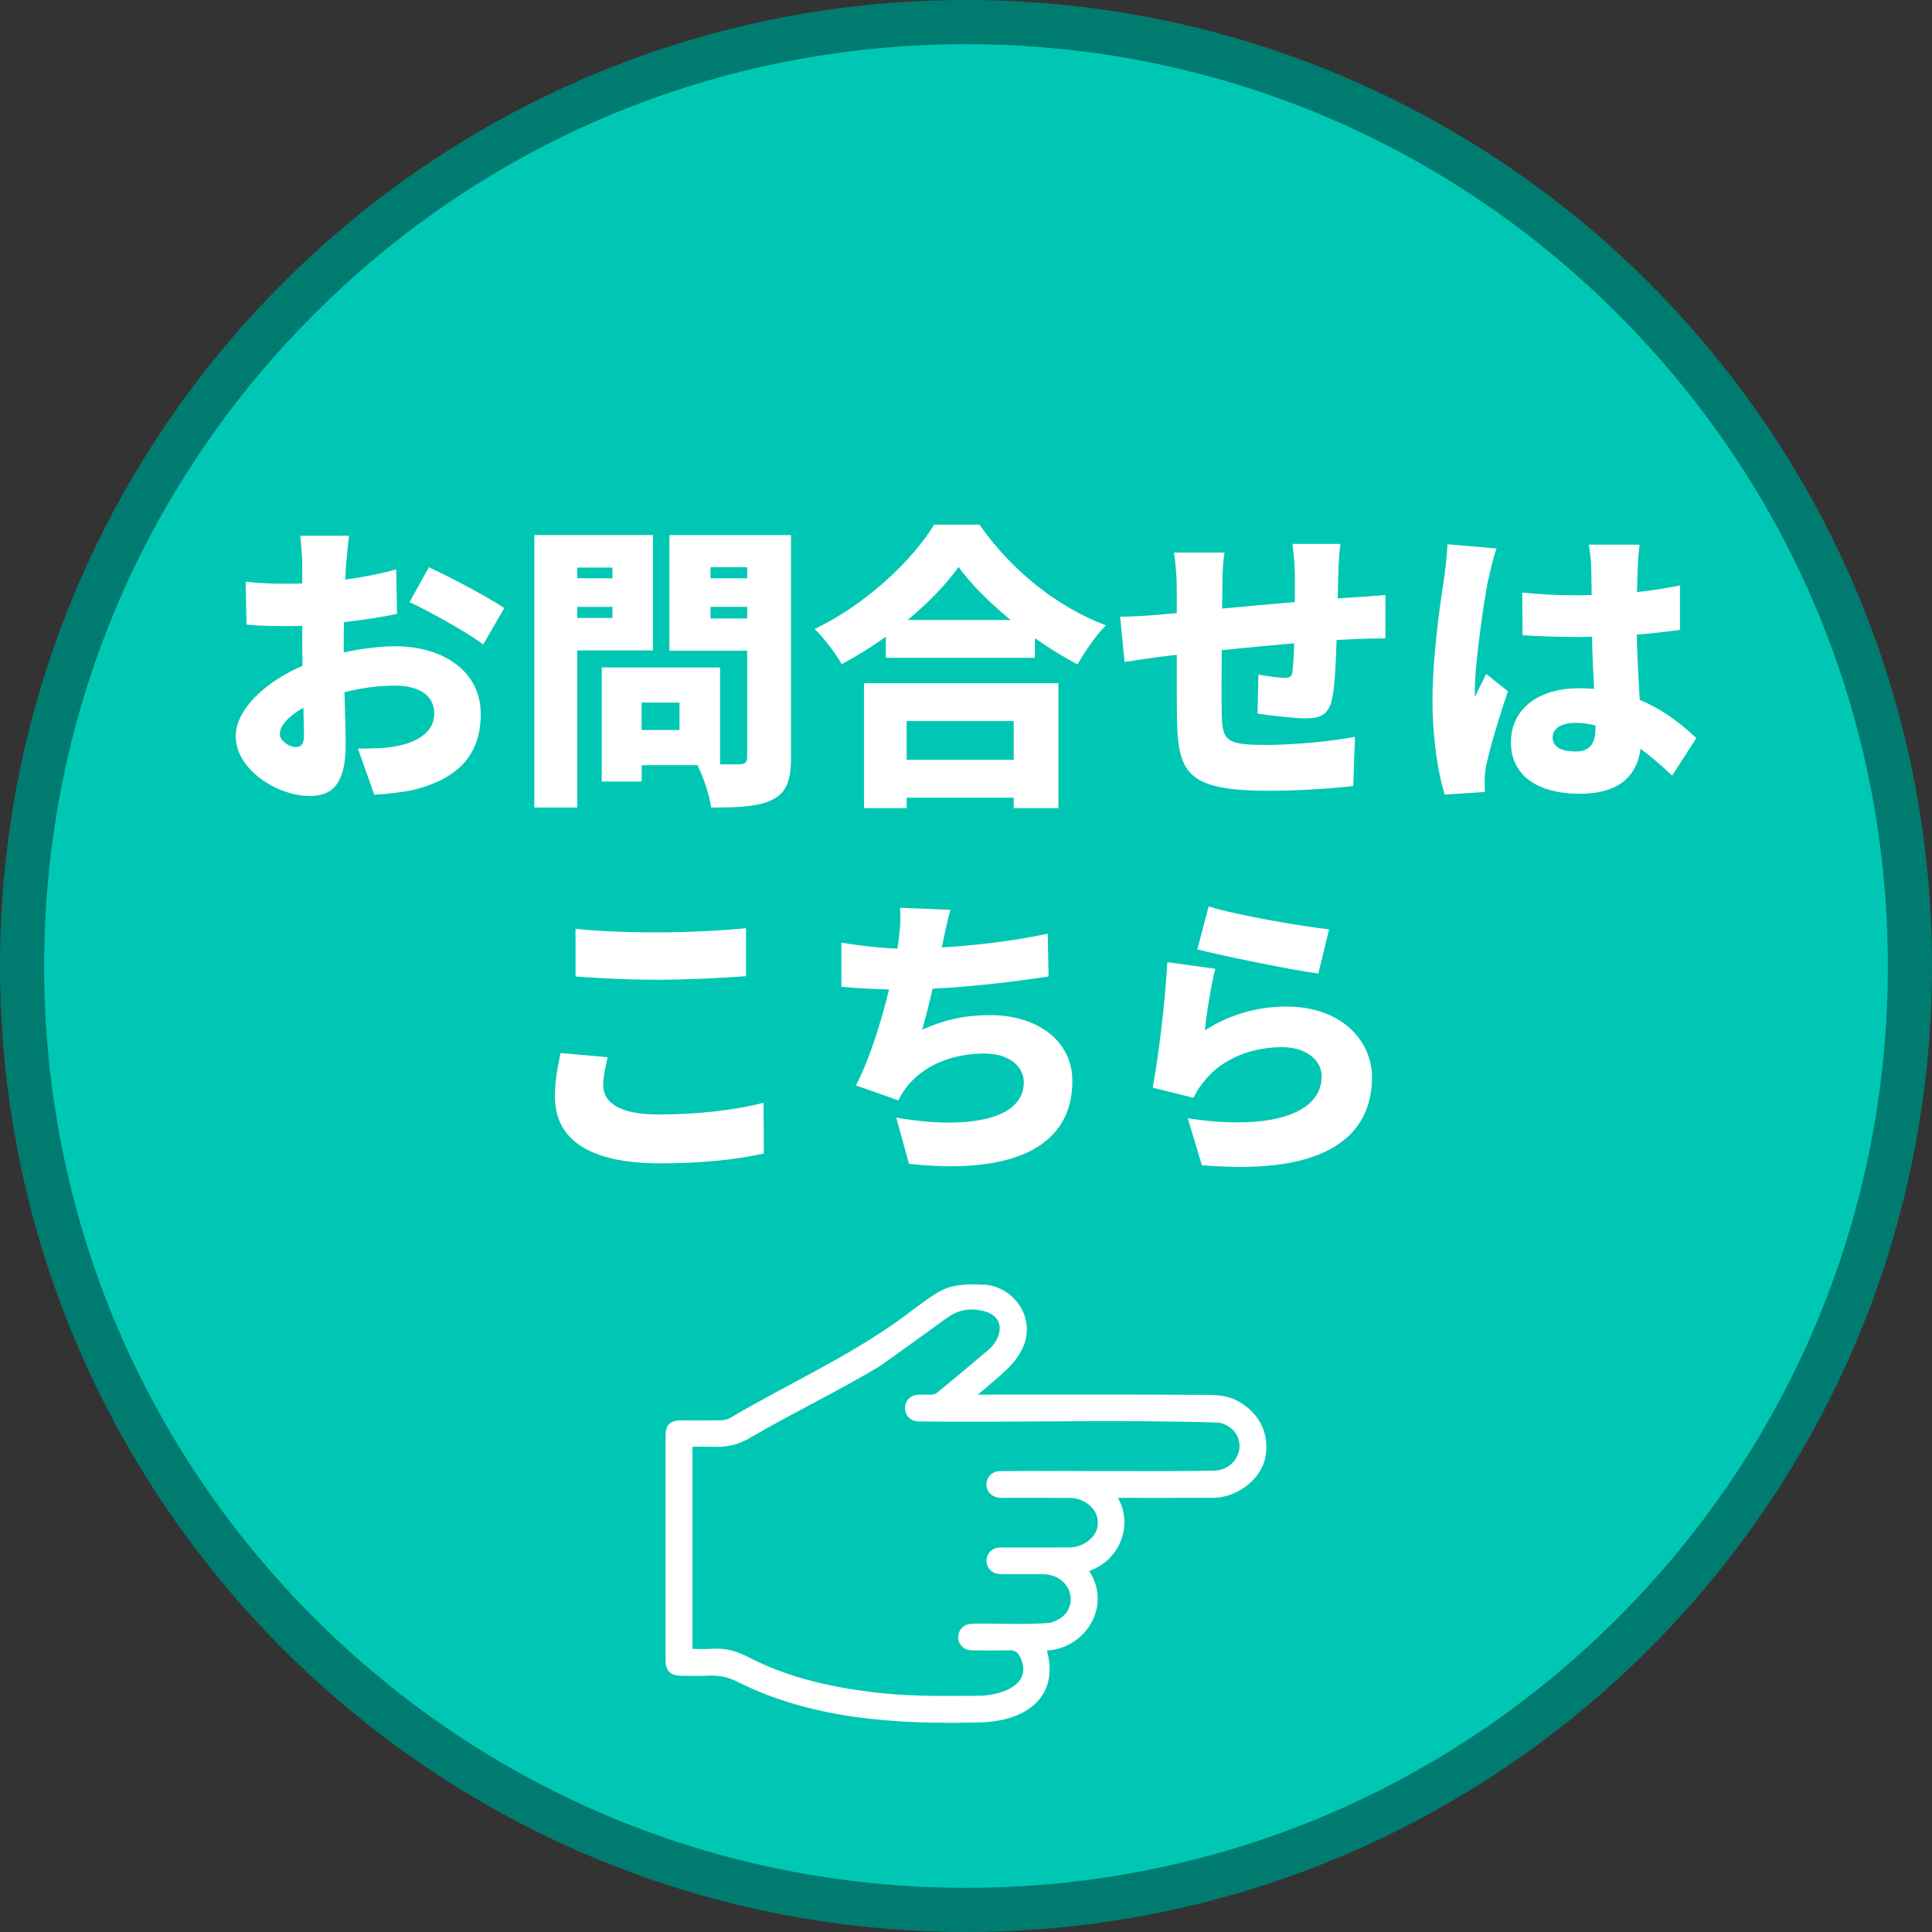 <?xml version="1.0" encoding="UTF-8"?>
<svg id="_レイヤー_1" data-name="レイヤー 1" xmlns="http://www.w3.org/2000/svg" viewBox="0 0 350 350">
  <rect x="0" y="0" width="350" height="350" fill="#333333" stroke="none"/>
  <defs>
    <style>
      .cls-1 {
        fill: none;
        stroke: #fff;
        stroke-miterlimit: 10;
      }

      .cls-2 {
        fill: #fff;
      }

      .cls-2, .cls-3, .cls-4 {
        stroke-width: 0px;
      }

      .cls-3 {
        fill: #007b6f;
      }

      .cls-4 {
        fill: #00c7b4;
      }
    </style>
  </defs>
  <g>
    <circle class="cls-4" cx="175" cy="175" r="171"/>
    <path class="cls-3" d="m175,8c44.61,0,86.54,17.37,118.09,48.91,31.54,31.54,48.91,73.48,48.91,118.09s-17.37,86.54-48.91,118.09c-31.54,31.54-73.48,48.91-118.09,48.91s-86.54-17.37-118.09-48.91c-31.54-31.54-48.91-73.48-48.91-118.09S25.37,88.46,56.91,56.91c31.54-31.54,73.48-48.91,118.09-48.91m0-8C78.35,0,0,78.35,0,175s78.35,175,175,175,175-78.35,175-175S271.65,0,175,0h0Z"/>
  </g>
  <g>
    <path class="cls-2" d="m62.25,118.21c3.4-.76,6.75-1.13,9.4-1.13,8.42,0,15.44,4.37,15.44,12.26,0,6.26-2.86,11.39-12.04,13.72-2.48.54-4.91.76-7.24.92l-2.97-8.37c2.59,0,4.91-.05,6.7-.38,4.1-.7,7.13-2.65,7.13-5.94s-2.7-5.08-7.13-5.08c-2.97,0-6.16.43-9.13,1.19.11,4.05.22,7.78.22,9.4,0,7.56-2.7,9.4-6.53,9.4-5.78,0-13.39-4.7-13.39-10.85,0-4.81,5.35-9.83,12.1-12.74-.05-1.4-.05-2.81-.05-4.16v-3.08c-.86.05-1.62.05-2.32.05-2.38,0-5.29,0-7.78-.27l-.16-7.78c3.24.38,5.78.38,7.72.38.81,0,1.67,0,2.54-.05v-3.4c0-1.13-.22-4.21-.38-5.24h8.86c-.16,1.03-.43,3.78-.54,5.18l-.16,2.75c3.29-.43,6.59-1.08,9.23-1.84l.16,8.05c-2.97.65-6.37,1.13-9.61,1.51-.05,1.13-.05,2.32-.05,3.46v2.05Zm-7.18,15.01c0-1.03-.05-2.81-.11-5.02-2.65,1.51-4.27,3.24-4.27,4.81,0,1.24,1.78,2.32,2.81,2.32.81,0,1.57-.22,1.57-2.11Zm22.63-30.46c4.27,2,10.69,5.4,13.66,7.4l-3.83,6.59c-2.54-2-10.04-6.16-13.34-7.67l3.51-6.32Z"/>
    <path class="cls-2" d="m104.58,117.83v28.46h-7.78v-49.36h21.49v20.9h-13.72Zm0-15.01v1.94h6.37v-1.94h-6.37Zm6.37,9.13v-2h-6.37v2h6.37Zm32.35,25.27c0,4.16-.81,6.32-3.29,7.61-2.54,1.3-6.05,1.46-11.18,1.46-.27-2.11-1.4-5.56-2.48-7.67h-10.1v2.97h-7.24v-20.68h21.44v17.55h3.51c1.03,0,1.4-.38,1.4-1.35v-19.22h-14.09v-20.95h22.03v40.28Zm-20.2-9.94h-6.86v4.97h6.86v-4.97Zm5.62-24.52v2h6.64v-2h-6.64Zm6.64,9.29v-2.11h-6.64v2.11h6.64Z"/>
    <path class="cls-2" d="m177.43,95.04c5.89,8.42,14.2,14.96,22.9,18.25-1.94,2-3.73,4.64-5.13,7.07-2.59-1.35-5.18-2.97-7.72-4.75v3.56h-27v-3.83c-2.54,1.84-5.24,3.51-7.99,4.97-1.03-1.84-3.24-4.75-4.91-6.37,9.23-4.37,17.77-12.47,21.65-18.9h8.21Zm-20.9,28.73h35.21v22.63h-8.1v-1.89h-19.39v1.89h-7.72v-22.63Zm7.72,6.86v7.02h19.39v-7.02h-19.39Zm18.85-18.31c-3.83-3.13-7.18-6.48-9.45-9.61-2.27,3.19-5.45,6.48-9.23,9.61h18.68Z"/>
    <path class="cls-2" d="m245.31,108.22c1.46-.11,3.89-.27,5.67-.43v7.88c-1.03-.05-4.27.05-5.72.11-.92.05-1.94.11-3.13.16-.11,4.16-.32,8.26-.76,10.42-.59,3.08-2.05,3.78-4.97,3.78-1.84,0-6.48-.54-8.59-.86l.16-7.07c1.57.27,3.73.59,4.7.59.92,0,1.35-.16,1.46-1.08.16-1.3.27-3.13.32-5.18-4.32.38-8.96.81-13.12,1.24-.05,4.54-.05,9.13,0,11.5.11,4.97.76,5.67,8.1,5.67,4.91,0,11.77-.65,16.04-1.46l-.32,8.91c-3.62.43-10.15.86-15.07.86-14.69,0-16.63-2.97-16.85-12.64-.05-2.27-.05-7.18-.05-11.99l-2.43.27c-1.73.22-5.62.81-7.02,1.03l-.81-8.21c1.4,0,4.16-.11,7.29-.38l2.97-.27v-4.27c0-2.54-.22-4.7-.49-6.7h9.13c-.27,2.05-.38,3.62-.38,6.21,0,.92,0,2.32-.05,3.94,4.16-.38,8.8-.81,13.18-1.19v-5.13c0-1.46-.27-4.32-.43-5.4h8.69c-.16.81-.32,3.46-.38,5.02l-.11,4.86,2.97-.22Z"/>
    <path class="cls-2" d="m271.12,99.36c-.49,1.19-1.24,4.48-1.46,5.45-.65,2.75-2.48,15.23-2.48,20.2,0,.16,0,1.03.05,1.24.65-1.57,1.3-2.59,2-4.16l3.94,3.13c-1.62,4.81-3.24,10.21-3.89,13.28-.16.76-.32,2-.32,2.54,0,.59,0,1.57.05,2.43l-7.29.49c-1.13-3.62-2.21-9.88-2.21-17.12,0-8.21,1.51-18.25,2.11-22.19.22-1.62.54-4.05.59-6.05l8.91.76Zm31.81,41.15c-2-1.89-3.89-3.51-5.72-4.86-.7,5.02-4,8.15-11.02,8.15-7.51,0-12.47-3.24-12.47-9.29s4.91-9.83,12.37-9.83c.92,0,1.84.05,2.7.11-.16-2.81-.32-6.1-.38-9.45-1.03.05-2.05.05-3.03.05-3.19,0-6.37-.11-9.56-.32l-.05-7.72c3.13.32,6.32.49,9.56.49,1.03,0,2,0,3.02-.05-.05-2.48-.05-4.48-.11-5.45,0-.81-.22-2.54-.43-3.67h9.23c-.16,1.03-.27,2.38-.32,3.56-.05,1.03-.11,2.81-.16,5.02,2.7-.27,5.35-.7,7.78-1.19v8.05c-2.38.32-5.02.65-7.83.86.11,4.86.38,8.69.54,11.83,4.59,1.89,7.88,4.7,10.26,6.91l-4.38,6.8Zm-13.88-9.07c-1.19-.32-2.38-.49-3.62-.49-2.48,0-4.16.97-4.16,2.65,0,1.89,1.89,2.54,4.16,2.54,2.59,0,3.62-1.4,3.62-4.32v-.38Z"/>
    <path class="cls-2" d="m110.09,191.53c-.43,1.84-.81,3.35-.81,5.08,0,3.02,2.75,5.29,9.99,5.29s13.93-.81,19.06-2.11l.05,9.18c-5.13,1.13-11.34,1.78-18.79,1.78-13.01,0-19.06-4.43-19.06-12.1,0-3.29.65-5.94,1.03-7.88l8.53.76Zm-5.83-23.27c4,.43,9.02.65,14.8.65,5.35,0,11.88-.32,16.09-.76v8.69c-3.78.32-10.85.65-16.04.65-5.72,0-10.42-.27-14.85-.59v-8.64Z"/>
    <path class="cls-2" d="m189.96,176.89c-5.13.81-13.72,1.89-21.01,2.21-.59,2.59-1.24,5.18-1.89,7.45,4.16-1.89,7.99-2.65,12.31-2.65,8.69,0,14.9,4.75,14.9,11.93,0,12.47-11.72,16.96-29.59,15.01l-2.32-8.37c11.39,2,23.11.97,23.11-6.43,0-2.7-2.48-5.18-7.13-5.18-6.05,0-11.23,2.27-14.2,6.21-.54.7-.92,1.35-1.4,2.27l-7.67-2.7c2.48-4.81,4.59-11.61,5.99-17.39-3.19-.11-6.16-.22-8.64-.49v-7.99c3.29.54,6.97.97,10.15,1.08.11-.54.16-1.03.22-1.46.32-2.59.38-4,.27-5.94l9.13.38c-.65,2.16-.97,4.05-1.4,5.99l-.16.81c5.89-.32,12.8-1.13,19.17-2.48l.16,7.72Z"/>
    <path class="cls-2" d="m218.25,186.67c4.64-2.97,9.67-4.32,14.8-4.32,10.04,0,15.5,6.26,15.5,12.8,0,9.94-7.29,17.98-30.83,15.93l-2.54-8.48c15.61,2.32,24.25-1.08,24.25-7.61,0-3.02-2.92-5.29-7.18-5.29-5.45,0-10.69,2.05-13.82,5.83-1.08,1.3-1.67,2.16-2.21,3.35l-7.4-1.84c1.03-5.45,2.27-15.5,2.65-22.73l8.69,1.19c-.7,2.65-1.62,8.32-1.89,11.18Zm.7-22.46c5.35,1.67,17.12,3.62,21.82,4.16l-1.94,7.99c-5.62-.76-17.71-3.29-21.92-4.37l2.05-7.78Z"/>
  </g>
  <g>
    <g>
      <path class="cls-1" d="m176.08,253.15c14.06,0,28.13-.04,42.19.04,1.96.01,4,.08,5.83,1.11,3.46,1.95,5.22,5.21,4.74,9-.45,4.24-4.99,7.68-9.45,7.54-5.93.03-11.8.01-17.75.01,3.52,5.2.76,11.82-5.13,13.49,4.7,6.12-.17,14.2-7.51,14.2,2.73,8.7-3.55,12.82-11.52,12.99-14.77.38-30.1-.52-43.54-7.25-1.76-.89-3.46-1.32-5.4-1.22-1.75.1-3.5.03-5.26.02-1.45,0-2.2-.7-2.2-2.15v-41.03c0-1.44.67-2.08,2.13-2.08,2.5,0,5,.03,7.5-.03.65-.01,1.35-.22,1.92-.54,11.22-6.63,23.27-11.86,33.53-19.94,1.54-1.09,3.05-2.27,4.71-3.14,2.14-1.04,4.7-1.04,7.06-.95,5.08.03,9.39,5.5,6.83,10.9-.96,2.01-2.51,3.49-4.13,4.91-1.41,1.23-2.84,2.42-4.27,3.62-.13.1-.31.13-.47.2.07.1.13.2.19.3Z"/>
      <path class="cls-1" d="m124.95,299.21c1.43,0,2.79.08,4.13-.02,2.26-.16,4.24.4,6.29,1.47,7.19,3.73,14.99,5.47,22.99,6.43,6.07.73,12.16.67,18.25.62,4.67.16,11.56-2.1,8.53-7.99-.5-.82-1.16-1.27-2.19-1.25-2.3.05-4.6.04-6.89.01-1.41-.02-2.3-1.26-1.86-2.54.27-.82.98-1.28,2.03-1.28,4.67-.12,9.38.25,14.03-.17,6.46-1.58,5.1-9.7-1.32-9.81-2.52-.05-5.05.01-7.58-.02-2.85.05-2.88-3.85-.03-3.82,3.99-.01,7.98,0,11.98-.01,2.93.2,6.04-1.95,6.06-4.82.18-3.02-2.91-5.35-5.97-5.15-3.88-.02-7.76-.01-11.64-.01-1.24.17-2.56-.58-2.56-1.9-.02-1.01.74-1.84,1.81-1.94,13.09-.11,26.2.13,39.29-.09,5.83-.71,6.56-8.26.7-9.69-18.17-.59-36.43-.01-54.62-.22-2.6-.12-2.57-3.78.04-3.85,1.17-.12,2.56.3,3.58-.4,3.06-2.52,6.11-5.05,9.13-7.62,2.97-2.32,3.8-6.76-.52-8.04-2.59-.74-5.07-.4-7.29,1.2-4.11,2.95-8.18,5.94-12.31,8.84-7.5,4.47-15.41,8.28-22.96,12.66-4.32,2.65-6.54,1.51-11.1,1.85v37.56Z"/>
    </g>
    <g>
      <path class="cls-2" d="m176.08,253.15c14.07,0,28.13-.04,42.2.04,1.96.01,3.99.08,5.83,1.11,3.46,1.95,5.22,5.21,4.74,9-.46,4.24-4.99,7.68-9.45,7.53-5.94.03-11.8.01-17.75.01,3.52,5.2.76,11.82-5.14,13.48,4.71,6.12-.17,14.2-7.51,14.21,2.73,8.7-3.54,12.81-11.52,12.99-14.77.38-30.1-.52-43.53-7.25-1.76-.89-3.46-1.32-5.4-1.22-1.75.1-3.5.02-5.26.02-1.46,0-2.2-.71-2.2-2.15,0-13.68,0-27.35,0-41.03,0-1.45.67-2.08,2.13-2.08,2.5,0,5,.04,7.5-.03.65-.02,1.35-.23,1.92-.54,11.21-6.63,23.26-11.87,33.52-19.94,1.54-1.09,3.05-2.27,4.71-3.15,2.14-1.04,4.7-1.04,7.06-.94,5.08.03,9.39,5.5,6.83,10.9-.95,2-2.5,3.48-4.13,4.91-1.4,1.23-2.84,2.42-4.27,3.62-.12.1-.31.13-.46.2.06.1.12.2.18.31Zm-51.13,46.06c1.44,0,2.79.08,4.13-.02,2.27-.17,4.24.4,6.29,1.46,7.19,3.74,14.99,5.47,22.99,6.43,6.06.73,12.16.67,18.25.62,4.67.15,11.56-2.1,8.53-7.99-.49-.81-1.16-1.27-2.18-1.25-2.3.05-4.6.03-6.89,0-1.41-.02-2.29-1.26-1.86-2.54.28-.82.99-1.28,2.03-1.28,4.67-.12,9.39.25,14.03-.17,6.46-1.58,5.1-9.69-1.32-9.81-2.53-.04-5.06.01-7.58-.01-2.85.04-2.88-3.86-.03-3.82,3.99,0,7.99,0,11.98,0,2.93.2,6.04-1.95,6.06-4.82.18-3.02-2.91-5.35-5.97-5.15-3.88-.02-7.76,0-11.64,0-1.24.17-2.57-.58-2.56-1.89-.02-1.02.74-1.84,1.81-1.94,13.09-.12,26.21.13,39.3-.09,5.83-.71,6.56-8.26.69-9.69-18.17-.59-36.43-.02-54.62-.22-2.59-.12-2.56-3.79.05-3.85,1.17-.12,2.55.3,3.58-.4,3.06-2.52,6.11-5.05,9.13-7.62,2.97-2.32,3.8-6.77-.52-8.05-2.59-.74-5.07-.39-7.29,1.21-4.1,2.95-8.17,5.94-12.31,8.84-7.49,4.47-15.4,8.27-22.96,12.66-4.32,2.65-6.54,1.51-11.1,1.85v37.56Z"/>
      <path class="cls-2" d="m176.29,233.18c-1.86,0-3.76.18-5.42.98-1.66.87-3.17,2.06-4.71,3.15-10.26,8.07-22.31,13.31-33.52,19.94-.57.31-1.28.52-1.92.54-1.12.03-2.24.03-3.36.03-1.26,0-2.53,0-3.79,0-.12,0-.23,0-.35,0-1.46,0-2.13.64-2.13,2.08,0,13.68,0,27.35,0,41.03,0,1.44.75,2.15,2.2,2.15,1.06,0,2.12.03,3.18.03.69,0,1.39-.01,2.08-.05.19-.01.38-.02.57-.02,1.71,0,3.24.43,4.83,1.23,11.81,5.92,25.08,7.33,38.15,7.33,1.8,0,3.6-.03,5.39-.07,7.97-.17,14.25-4.29,11.52-12.99,7.34,0,12.22-8.09,7.51-14.21,5.89-1.67,8.65-8.29,5.14-13.48.27,0,.55,0,.82,0,2.83,0,5.65,0,8.47,0s5.63,0,8.46-.02c.09,0,.18,0,.27,0,4.37,0,8.73-3.39,9.18-7.54.48-3.79-1.28-7.05-4.74-9-1.84-1.04-3.87-1.1-5.83-1.11-7.06-.04-14.11-.05-21.17-.05-6.69,0-13.38,0-20.07,0-.32,0-.64,0-.96,0-.06-.1-.12-.2-.18-.31.16-.06.34-.1.46-.2,1.43-1.2,2.87-2.39,4.27-3.62,1.62-1.42,3.18-2.9,4.13-4.91,2.56-5.4-1.75-10.87-6.83-10.9-.54-.02-1.09-.04-1.64-.04h0Zm-46.69,28.43c2.03,0,3.87-.23,6.45-1.82,7.55-4.39,15.46-8.19,22.96-12.66,4.14-2.9,8.21-5.9,12.31-8.84,1.49-1.07,3.09-1.58,4.75-1.58.83,0,1.68.13,2.54.37,4.32,1.28,3.5,5.73.52,8.05-3.02,2.57-6.07,5.1-9.13,7.62-.51.34-1.1.42-1.71.42-.45,0-.91-.04-1.36-.04-.17,0-.35,0-.51.02-2.61.07-2.64,3.73-.05,3.85,3,.03,6.01.05,9.02.05,8.58,0,17.16-.1,25.74-.1,6.63,0,13.25.06,19.86.28,5.87,1.43,5.13,8.98-.69,9.69-4.43.07-8.87.1-13.3.1-5.85,0-11.71-.04-17.57-.04-2.81,0-5.62,0-8.43.03-1.07.1-1.83.92-1.81,1.94,0,1.19,1.09,1.92,2.21,1.92.12,0,.24,0,.35-.02.14,0,.29,0,.43,0,1.76,0,3.51,0,5.27,0,1.98,0,3.96,0,5.94.01.12,0,.24-.01.36-.01,2.94,0,5.78,2.27,5.61,5.16-.02,2.75-2.87,4.84-5.68,4.84-.13,0-.25,0-.38-.01-1.86,0-3.72,0-5.58,0-.61,0-1.22,0-1.83,0-1.52,0-3.05,0-4.57,0-.01,0-.03,0-.04,0-2.79,0-2.77,3.82.03,3.82.01,0,.03,0,.04,0,.52,0,1.05,0,1.58,0,1.26,0,2.51-.01,3.77-.01.75,0,1.49,0,2.24.02,6.42.11,7.78,8.23,1.32,9.81-1.82.16-3.65.21-5.48.21-2.13,0-4.26-.06-6.38-.06-.73,0-1.45,0-2.18.03-1.04,0-1.75.46-2.03,1.28-.43,1.28.45,2.52,1.86,2.54,1.21.01,2.41.02,3.62.02,1.09,0,2.18,0,3.27-.03.02,0,.05,0,.07,0,.99,0,1.63.45,2.11,1.25,2.94,5.71-3.43,8-8.08,8-.15,0-.3,0-.45,0-1.56.01-3.12.03-4.68.03-4.53,0-9.05-.11-13.56-.65-8-.96-15.8-2.69-22.99-6.43-1.81-.94-3.57-1.49-5.51-1.49-.26,0-.52,0-.78.03-.51.04-1.02.05-1.54.05-.84,0-1.7-.03-2.59-.03v-37.56c.73-.05,1.39-.07,2.02-.07.95,0,1.81.04,2.63.04h0Z"/>
    </g>
  </g>
</svg>